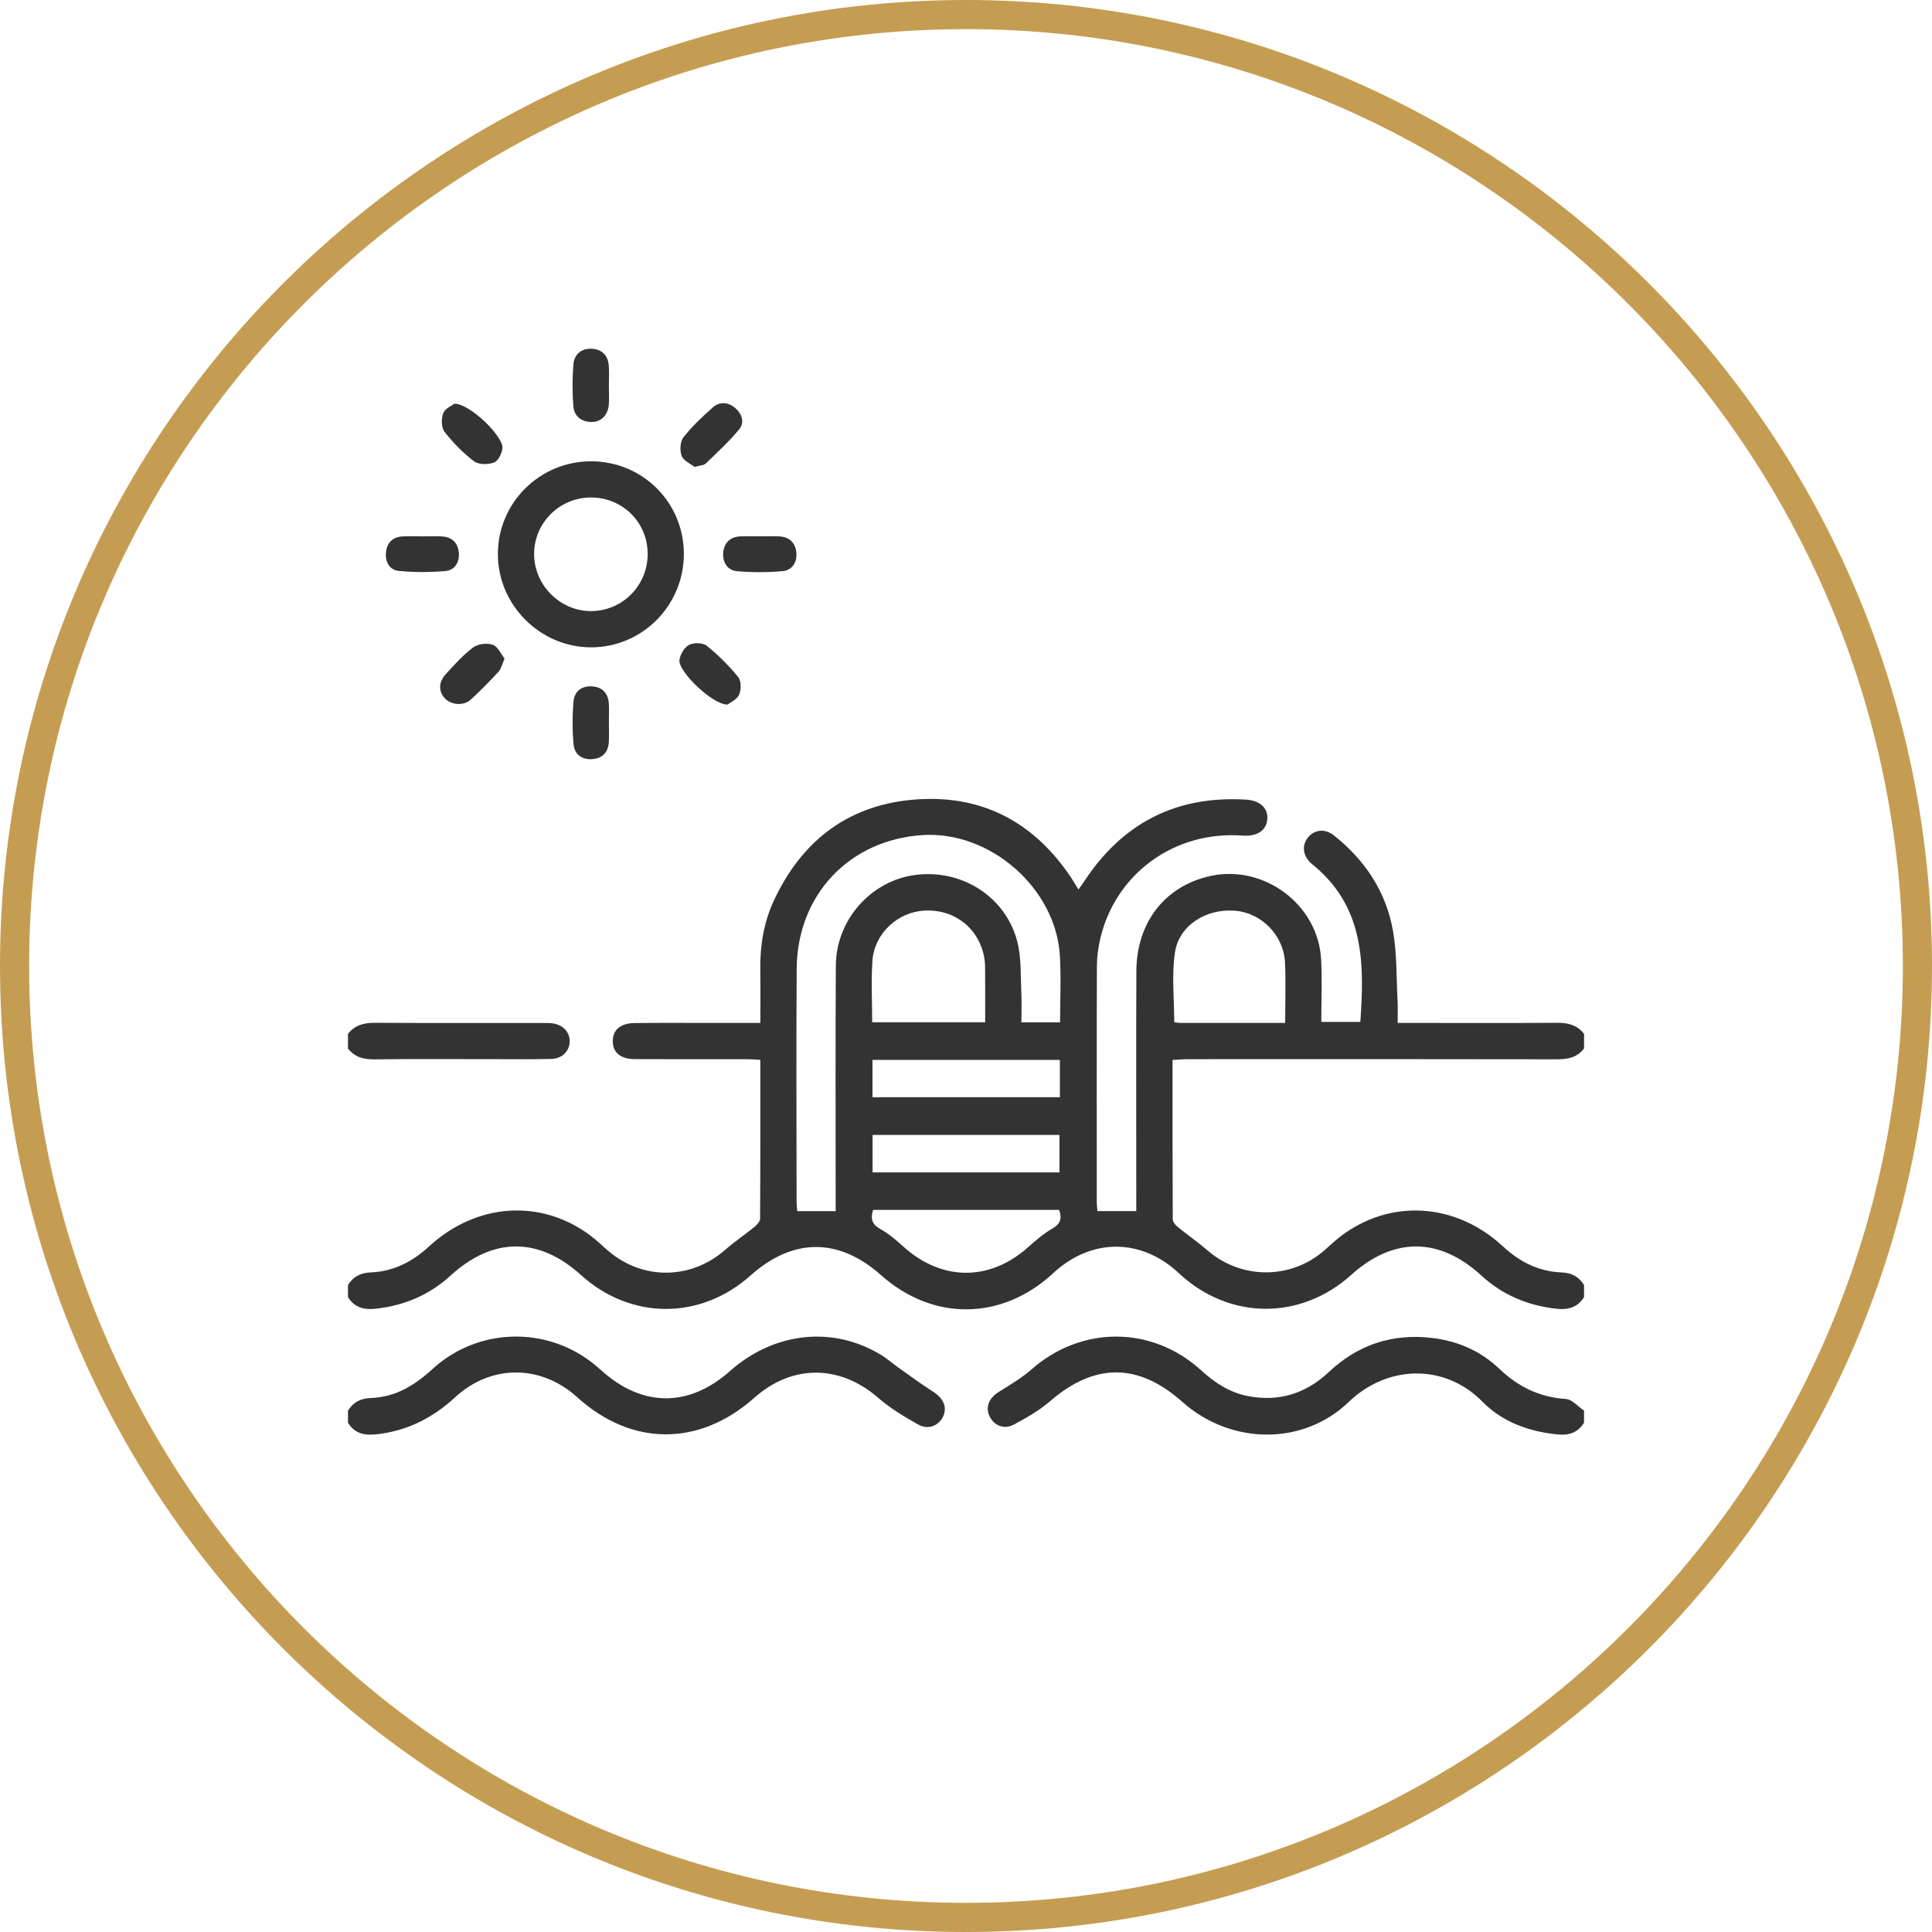 <?xml version="1.0" encoding="utf-8"?>
<!-- Generator: Adobe Illustrator 16.0.0, SVG Export Plug-In . SVG Version: 6.00 Build 0)  -->
<!DOCTYPE svg PUBLIC "-//W3C//DTD SVG 1.1//EN" "http://www.w3.org/Graphics/SVG/1.1/DTD/svg11.dtd">
<svg version="1.1" id="Ebene_1" xmlns="http://www.w3.org/2000/svg" xmlns:xlink="http://www.w3.org/1999/xlink" x="0px" y="0px"
	 width="130px" height="130px" viewBox="0 0 130 130" enable-background="new 0 0 130 130" xml:space="preserve">
<path fill="#C59D52" d="M65,130c-35.841,0-65-29.16-65-65C0,29.159,29.159,0,65,0c35.84,0,65,29.159,65,64.999
	C130,100.84,100.84,130,65,130z M65,1.961c-34.759,0-63.039,28.279-63.039,63.038c0,34.76,28.279,63.039,63.039,63.039
	c34.76,0,63.039-28.279,63.039-63.039C128.039,30.24,99.76,1.961,65,1.961z"/>
<g opacity="0.8">
	<path fill-rule="evenodd" clip-rule="evenodd" d="M106.586,87.28c-0.441,0.712-1.092,0.871-1.885,0.78
		c-1.912-0.218-3.594-0.921-5.023-2.232c-2.836-2.598-5.912-2.605-8.76-0.041c-3.426,3.082-8.23,3.032-11.598-0.12
		c-2.535-2.373-5.895-2.372-8.453,0.003c-3.443,3.194-8.082,3.247-11.583,0.133c-2.848-2.534-5.931-2.524-8.786,0.025
		c-3.373,3.011-8.06,2.995-11.417-0.043c-2.831-2.562-5.921-2.555-8.759,0.043c-1.43,1.309-3.109,2.015-5.023,2.232
		c-0.793,0.091-1.443-0.067-1.884-0.78c0-0.271,0-0.541,0-0.813c0.354-0.569,0.836-0.822,1.536-0.85
		c1.518-0.061,2.792-0.71,3.913-1.742c3.211-2.956,7.572-3.229,10.904-0.709c0.409,0.31,0.774,0.676,1.165,1.008
		c2.329,1.983,5.563,1.939,7.862-0.075c0.627-0.55,1.327-1.019,1.975-1.547c0.167-0.137,0.374-0.358,0.375-0.543
		c0.022-3.54,0.016-7.081,0.016-10.696c-0.352-0.017-0.642-0.042-0.932-0.042c-2.328-0.003-4.655-0.002-6.983-0.002
		c-0.189,0-0.379,0.004-0.568-0.001c-0.927-0.026-1.427-0.436-1.445-1.178c-0.019-0.772,0.496-1.24,1.461-1.251
		c1.732-0.02,3.464-0.007,5.196-0.008c1.052,0,2.104,0,3.273,0c0-1.228,0.016-2.383-0.004-3.535
		c-0.027-1.648,0.231-3.246,0.931-4.736c1.932-4.12,5.16-6.501,9.72-6.778c4.385-0.266,7.797,1.6,10.243,5.239
		c0.166,0.246,0.311,0.505,0.512,0.83c0.139-0.195,0.262-0.35,0.367-0.514c2.576-3.943,6.199-5.819,10.916-5.531
		c0.941,0.058,1.48,0.575,1.428,1.307c-0.059,0.772-0.678,1.185-1.668,1.112c-4.555-0.336-8.535,2.533-9.57,6.925
		c-0.139,0.602-0.227,1.229-0.23,1.847c-0.018,5.304-0.01,10.609-0.008,15.915c0,0.183,0.027,0.366,0.045,0.579
		c0.863,0,1.691,0,2.613,0c0-0.332,0-0.65,0-0.969c0-5.062-0.016-10.123,0.006-15.183c0.016-3.298,1.953-5.744,5.004-6.4
		c3.611-0.777,7.232,1.942,7.428,5.624c0.074,1.372,0.012,2.751,0.012,4.198c0.918,0,1.738,0,2.627,0
		c0.268-3.842,0.285-7.595-3.006-10.413c-0.125-0.106-0.256-0.203-0.369-0.319c-0.508-0.514-0.561-1.17-0.145-1.679
		c0.43-0.529,1.139-0.613,1.732-0.143c2.094,1.655,3.51,3.784,3.98,6.404c0.277,1.557,0.229,3.172,0.314,4.764
		c0.023,0.451,0.004,0.906,0.004,1.456c0.402,0,0.719,0,1.035,0c3.221,0,6.441,0.015,9.662-0.009
		c0.744-0.007,1.379,0.133,1.846,0.751c0,0.324,0,0.649,0,0.975c-0.469,0.619-1.105,0.733-1.848,0.73
		c-8.256-0.017-16.51-0.01-24.764-0.008c-0.338,0-0.676,0.031-1.078,0.05c0,3.631-0.004,7.173,0.014,10.714
		c0,0.172,0.164,0.387,0.313,0.507c0.666,0.548,1.381,1.039,2.035,1.602c2.227,1.924,5.488,1.971,7.748,0.081
		c0.395-0.33,0.758-0.697,1.164-1.009c3.359-2.569,7.754-2.315,10.967,0.658c1.117,1.033,2.395,1.685,3.912,1.744
		c0.701,0.025,1.182,0.283,1.537,0.85C106.586,86.739,106.586,87.01,106.586,87.28z M71.33,68.788c0-1.525,0.074-3.009-0.014-4.484
		c-0.268-4.539-4.693-8.402-9.229-8.114c-4.928,0.313-8.449,4.018-8.48,9.001c-0.034,5.194-0.008,10.388-0.006,15.582
		c0,0.253,0.029,0.506,0.042,0.723c0.904,0,1.707,0,2.587,0c0-0.321,0-0.641,0-0.96c0.001-5.194-0.022-10.389,0.013-15.581
		c0.021-3.082,2.391-5.713,5.372-6.086c3.152-0.395,6.1,1.505,6.852,4.551c0.262,1.057,0.201,2.196,0.254,3.299
		c0.035,0.688,0.008,1.381,0.008,2.069C69.662,68.788,70.465,68.788,71.33,68.788z M58.686,68.784c2.564,0,5.042,0,7.605,0
		c0-1.178,0.004-2.307-0.004-3.436c0-0.297-0.004-0.6-0.053-0.891c-0.352-1.978-1.972-3.271-3.98-3.188
		c-1.831,0.075-3.418,1.523-3.55,3.387C58.608,65.999,58.686,67.353,58.686,68.784z M86.477,68.832c0-1.425,0.049-2.743-0.012-4.057
		c-0.084-1.83-1.566-3.339-3.338-3.493c-1.943-0.17-3.795,0.97-4.068,2.811c-0.227,1.52-0.047,3.099-0.047,4.695
		c0.148,0.013,0.305,0.041,0.463,0.041C81.768,68.832,84.061,68.832,86.477,68.832z M58.749,81.413
		c-0.203,0.636-0.041,0.995,0.511,1.301c0.559,0.309,1.058,0.747,1.538,1.178c2.566,2.308,5.766,2.334,8.336,0.068
		c0.525-0.464,1.059-0.938,1.662-1.284c0.557-0.32,0.682-0.677,0.467-1.263C67.096,81.413,62.942,81.413,58.749,81.413z
		 M58.708,73.831c4.238,0,8.413,0,12.61,0c0-0.86,0-1.662,0-2.513c-4.215,0-8.392,0-12.61,0
		C58.708,72.159,58.708,72.962,58.708,73.831z M58.713,78.888c4.229,0,8.404,0,12.576,0c0-0.877,0-1.697,0-2.521
		c-4.221,0-8.375,0-12.576,0C58.713,77.207,58.713,78.008,58.713,78.888z"/>
	<path fill-rule="evenodd" clip-rule="evenodd" d="M106.586,95.729c-0.436,0.718-1.084,0.872-1.879,0.783
		c-1.883-0.212-3.611-0.83-4.947-2.187c-2.619-2.658-6.479-2.423-8.99-0.005c-3.111,2.995-7.971,2.897-11.215,0.009
		c-2.969-2.643-5.91-2.632-8.902-0.041c-0.727,0.625-1.588,1.118-2.438,1.57c-0.666,0.355-1.34,0.06-1.633-0.566
		c-0.291-0.621-0.035-1.22,0.623-1.633c0.75-0.47,1.527-0.923,2.189-1.505c3.354-2.959,8.111-2.97,11.428,0.052
		c0.92,0.838,1.914,1.495,3.15,1.733c2.094,0.405,3.9-0.171,5.443-1.62c1.975-1.857,4.309-2.615,6.994-2.286
		c1.715,0.21,3.236,0.886,4.482,2.075c1.268,1.209,2.705,1.909,4.473,2.027c0.424,0.027,0.816,0.508,1.221,0.78
		C106.586,95.186,106.586,95.457,106.586,95.729z"/>
	<path fill-rule="evenodd" clip-rule="evenodd" d="M23.415,94.916c0.36-0.563,0.839-0.823,1.54-0.847
		c1.648-0.052,2.955-0.856,4.153-1.954c2.75-2.521,6.838-2.884,10.001-0.936c0.479,0.296,0.929,0.653,1.349,1.031
		c2.756,2.483,5.882,2.508,8.654,0.05c2.98-2.643,6.949-3.068,10.194-1.077c0.39,0.238,0.735,0.55,1.11,0.814
		c0.789,0.559,1.565,1.137,2.381,1.653c0.69,0.437,0.965,1.06,0.645,1.698c-0.3,0.597-0.997,0.877-1.657,0.506
		c-0.934-0.524-1.875-1.088-2.68-1.787c-2.587-2.252-5.788-2.287-8.358-0.007c-3.704,3.286-8.248,3.271-11.908-0.044
		c-2.436-2.206-5.789-2.234-8.218,0.007c-1.483,1.367-3.164,2.229-5.168,2.475c-0.827,0.102-1.564,0.027-2.039-0.771
		C23.415,95.457,23.415,95.186,23.415,94.916z"/>
	<path fill-rule="evenodd" clip-rule="evenodd" d="M23.415,69.574c0.466-0.618,1.099-0.755,1.843-0.751
		c3.76,0.021,7.52,0.009,11.279,0.012c0.216,0,0.434-0.003,0.647,0.025c0.704,0.095,1.172,0.606,1.15,1.237
		c-0.022,0.633-0.51,1.138-1.226,1.156c-1.244,0.033-2.488,0.016-3.732,0.016c-2.732,0-5.464-0.019-8.196,0.012
		c-0.723,0.008-1.317-0.149-1.766-0.732C23.415,70.224,23.415,69.898,23.415,69.574z"/>
	<path fill-rule="evenodd" clip-rule="evenodd" d="M46.016,37.247c0.014,3.489-2.803,6.324-6.269,6.311
		c-3.415-0.014-6.245-2.857-6.246-6.276c0-3.437,2.798-6.232,6.25-6.242C43.216,31.028,46.002,33.789,46.016,37.247z M39.734,33.475
		c-2.115,0.016-3.817,1.741-3.795,3.844c0.022,2.088,1.791,3.827,3.866,3.8c2.111-0.027,3.787-1.745,3.775-3.869
		C43.567,35.126,41.87,33.459,39.734,33.475z"/>
	<path fill-rule="evenodd" clip-rule="evenodd" d="M48.958,47.409c-1.002,0.028-3.344-2.241-3.24-2.997
		c0.052-0.374,0.329-0.853,0.644-1.018c0.314-0.165,0.929-0.155,1.19,0.055c0.775,0.622,1.492,1.337,2.118,2.108
		c0.209,0.258,0.212,0.854,0.063,1.186C49.583,47.076,49.127,47.273,48.958,47.409z"/>
	<path fill-rule="evenodd" clip-rule="evenodd" d="M30.582,27.165c1.057,0.001,3.319,2.229,3.227,3.003
		c-0.042,0.35-0.291,0.854-0.568,0.955c-0.397,0.144-1.032,0.152-1.341-0.082c-0.743-0.563-1.417-1.251-1.99-1.989
		c-0.22-0.284-0.226-0.893-0.081-1.254C29.958,27.473,30.429,27.284,30.582,27.165z"/>
	<path fill-rule="evenodd" clip-rule="evenodd" d="M40.971,25.983c0.001,0.405,0.021,0.812-0.003,1.215
		c-0.042,0.715-0.515,1.206-1.171,1.196c-0.69-0.011-1.166-0.395-1.218-1.064c-0.072-0.939-0.074-1.893,0.007-2.831
		c0.058-0.667,0.549-1.069,1.237-1.032c0.675,0.037,1.093,0.443,1.141,1.139C40.996,25.063,40.969,25.524,40.971,25.983z"/>
	<path fill-rule="evenodd" clip-rule="evenodd" d="M40.971,48.63c0,0.432,0.021,0.865-0.004,1.295
		c-0.042,0.688-0.418,1.104-1.113,1.156c-0.701,0.052-1.198-0.325-1.259-0.989c-0.088-0.962-0.088-1.944-0.002-2.907
		c0.059-0.662,0.552-1.05,1.251-1.001c0.69,0.049,1.076,0.463,1.122,1.151C40.994,47.766,40.971,48.198,40.971,48.63z"/>
	<path fill-rule="evenodd" clip-rule="evenodd" d="M46.736,31.421c-0.268-0.215-0.739-0.413-0.866-0.743
		c-0.138-0.361-0.108-0.963,0.116-1.25c0.578-0.739,1.275-1.394,1.982-2.017c0.452-0.398,1.013-0.365,1.485,0.029
		c0.467,0.391,0.671,0.973,0.291,1.439c-0.677,0.829-1.477,1.561-2.251,2.305C47.357,31.317,47.092,31.317,46.736,31.421z"/>
	<path fill-rule="evenodd" clip-rule="evenodd" d="M28.471,36.091c0.432,0,0.865-0.024,1.294,0.006
		c0.659,0.046,1.046,0.441,1.108,1.079c0.062,0.645-0.261,1.189-0.896,1.246c-1.039,0.093-2.099,0.094-3.138-0.006
		c-0.636-0.062-0.933-0.613-0.866-1.263c0.069-0.653,0.464-1.021,1.12-1.059C27.552,36.069,28.012,36.09,28.471,36.091z"/>
	<path fill-rule="evenodd" clip-rule="evenodd" d="M51.203,36.088c0.406,0,0.812-0.015,1.216,0.002
		c0.705,0.031,1.113,0.446,1.168,1.113c0.053,0.637-0.292,1.173-0.93,1.229c-1.014,0.089-2.048,0.091-3.063,0.002
		c-0.637-0.056-0.982-0.591-0.932-1.228c0.053-0.668,0.457-1.086,1.164-1.114C50.284,36.074,50.744,36.089,51.203,36.088z"/>
	<path fill-rule="evenodd" clip-rule="evenodd" d="M33.953,44.316c-0.178,0.402-0.231,0.69-0.401,0.874
		c-0.602,0.652-1.223,1.291-1.878,1.89c-0.463,0.423-1.275,0.363-1.702-0.053c-0.469-0.456-0.487-1.112,0.02-1.663
		c0.583-0.633,1.164-1.291,1.847-1.801c0.321-0.24,0.934-0.311,1.318-0.179C33.498,43.502,33.706,44.007,33.953,44.316z"/>
</g>
</svg>
